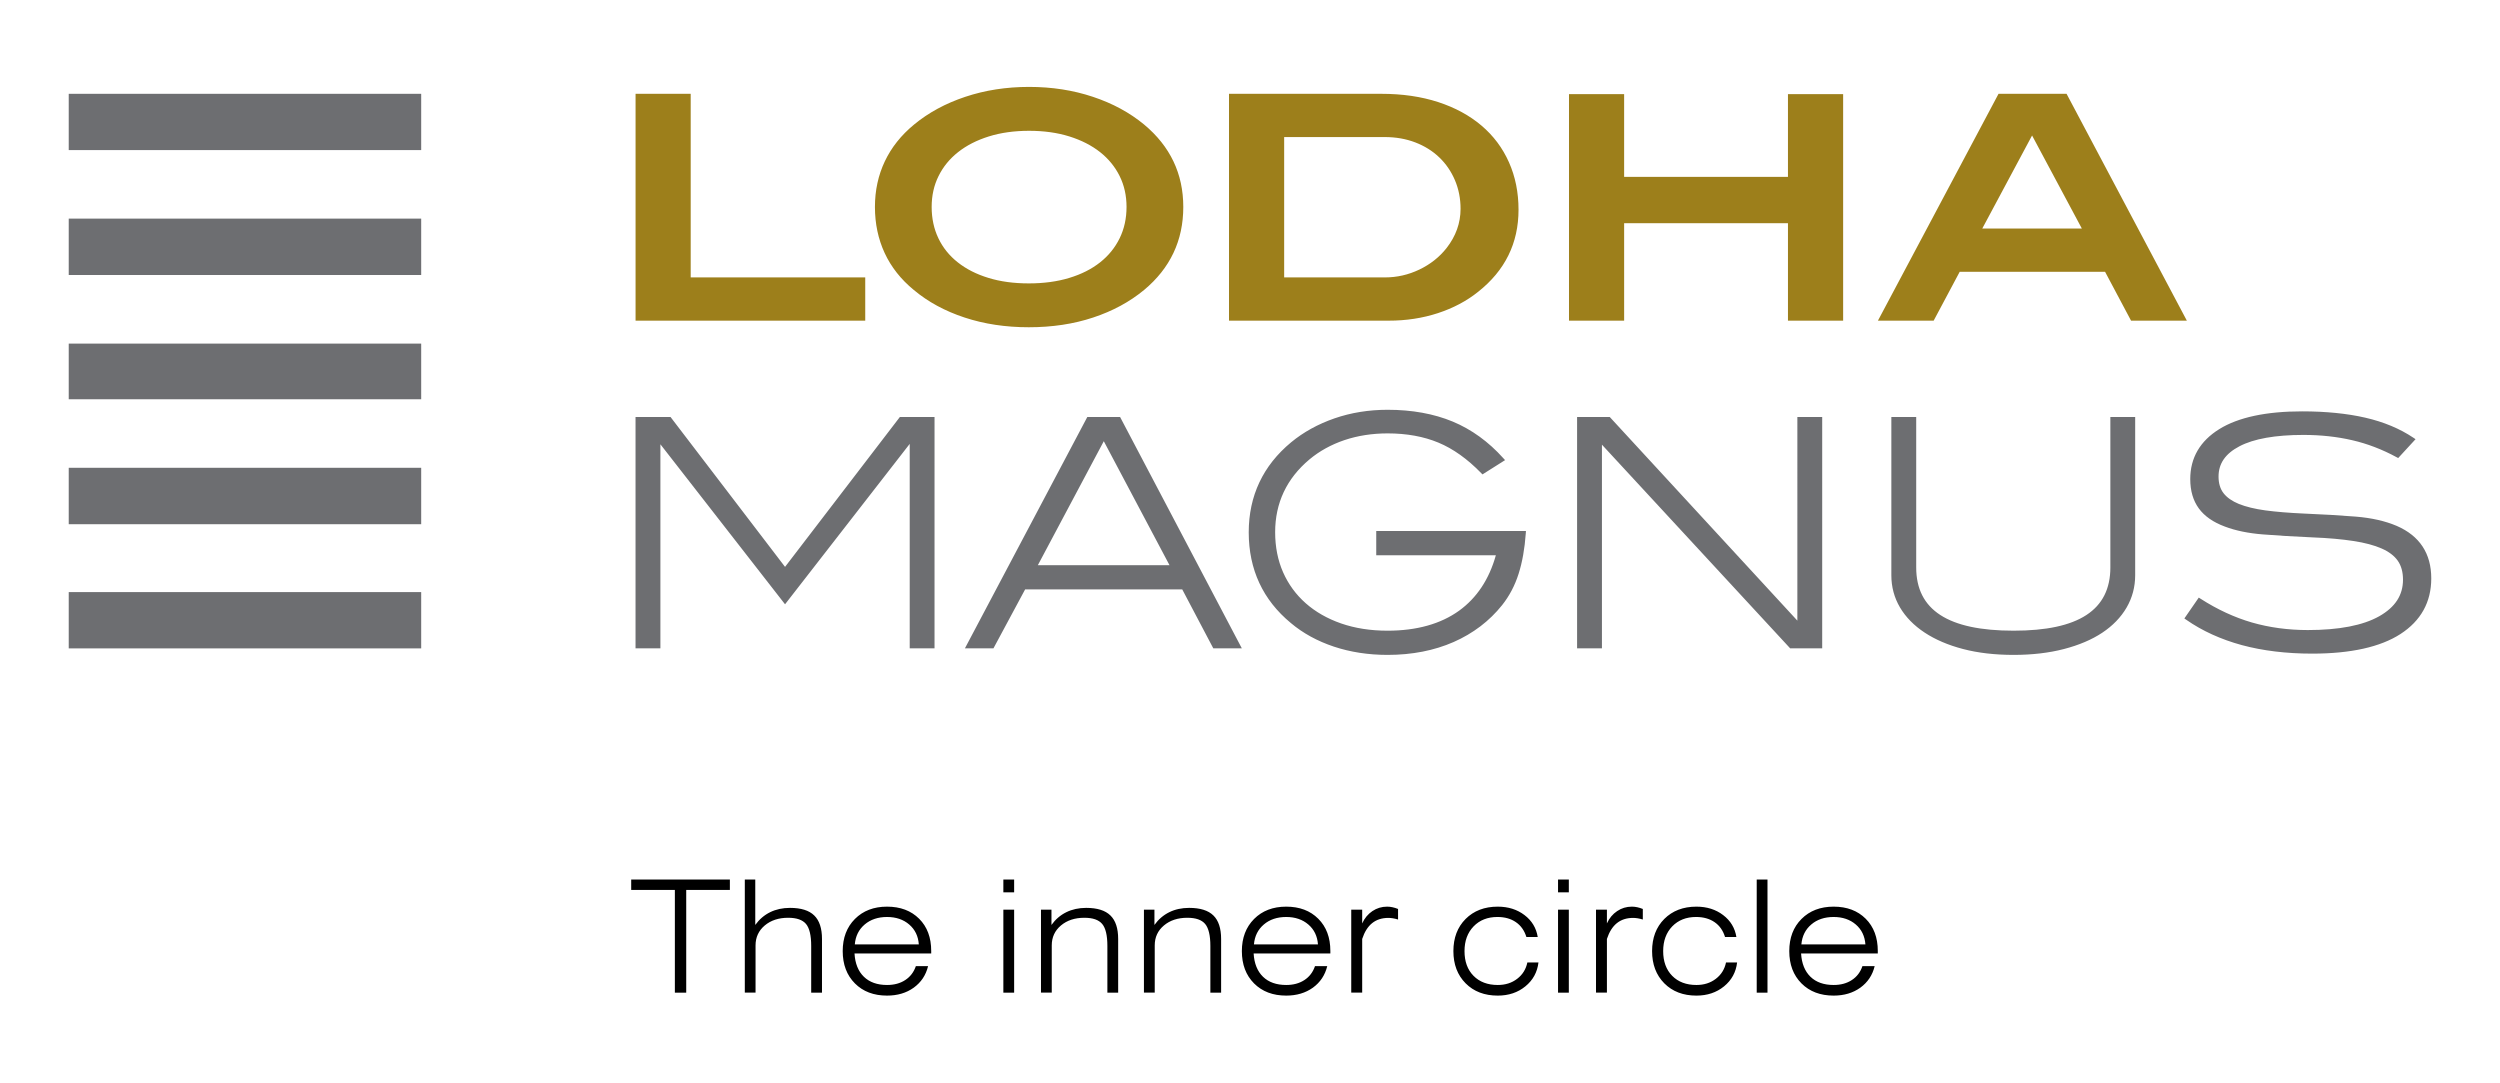 <?xml version="1.0" encoding="utf-8"?>
<!-- Generator: Adobe Illustrator 16.0.0, SVG Export Plug-In . SVG Version: 6.00 Build 0)  -->
<!DOCTYPE svg PUBLIC "-//W3C//DTD SVG 1.1//EN" "http://www.w3.org/Graphics/SVG/1.1/DTD/svg11.dtd">
<svg version="1.1" id="Layer_1" xmlns:x="http://ns.adobe.com/Extensibility/1.0/" xmlns:i="http://ns.adobe.com/AdobeIllustrator/10.0/" xmlns:graph="http://ns.adobe.com/Graphs/1.0/"
	 xmlns="http://www.w3.org/2000/svg" xmlns:xlink="http://www.w3.org/1999/xlink" xmlns:a="http://ns.adobe.com/AdobeSVGViewerExtensions/3.0/"
	 x="0px" y="0px" width="612px" height="265px" viewBox="0 0 612 265" enable-background="new 0 0 612 265" xml:space="preserve">
<g>
	<g>
		<path fill="#9D7F1B" d="M169.082,22.965h-13.496v55.532h56.224V67.91h-42.728V22.965z M280.075,30.484
			c-3.531-2.916-7.707-5.181-12.546-6.788c-4.819-1.612-10.033-2.421-15.604-2.421c-5.576,0-10.777,0.809-15.612,2.421
			c-4.828,1.607-9.009,3.872-12.542,6.788c-3.169,2.609-5.555,5.61-7.169,9.015c-1.608,3.394-2.417,7.119-2.417,11.156
			c0,4.093,0.793,7.853,2.376,11.277c1.59,3.428,3.961,6.445,7.136,9.05c3.475,2.916,7.62,5.165,12.421,6.747
			c4.809,1.591,10.052,2.382,15.727,2.382c5.726,0,10.982-0.791,15.76-2.382c4.782-1.582,8.939-3.831,12.47-6.747
			c6.385-5.317,9.594-12.099,9.594-20.327C289.668,42.525,286.46,35.802,280.075,30.484z M274.088,58.329
			c-1.125,2.3-2.721,4.269-4.792,5.903c-2.071,1.637-4.58,2.905-7.518,3.794c-2.94,0.901-6.243,1.349-9.934,1.349
			c-3.681,0-6.978-0.447-9.886-1.349c-2.922-0.889-5.413-2.157-7.486-3.794c-2.074-1.635-3.659-3.604-4.756-5.903
			c-1.098-2.305-1.647-4.858-1.647-7.674c0-2.756,0.556-5.28,1.687-7.554c1.122-2.274,2.721-4.229,4.792-5.867
			c2.076-1.637,4.576-2.914,7.518-3.836c2.938-0.919,6.23-1.378,9.857-1.378s6.915,0.459,9.855,1.378
			c2.938,0.922,5.446,2.199,7.518,3.836c2.07,1.639,3.666,3.593,4.792,5.867c1.128,2.273,1.688,4.798,1.688,7.554
			C275.776,53.471,275.216,56.024,274.088,58.329z M362.679,30.753c-2.916-2.477-6.439-4.399-10.583-5.755
			c-4.147-1.353-8.792-2.033-13.96-2.033h-37.277v55.532h39.129c4.235,0,8.24-0.609,11.995-1.836
			c3.761-1.231,7.043-2.967,9.854-5.221c6.603-5.216,9.897-11.915,9.897-20.098c0-4.243-0.782-8.108-2.341-11.614
			C367.831,36.223,365.603,33.235,362.679,30.753z M354.103,60.745c-1.75,2.215-3.962,3.96-6.643,5.246
			c-2.688,1.283-5.49,1.919-8.404,1.919h-24.694V33.552h24.623c2.71,0,5.2,0.438,7.474,1.308c2.274,0.875,4.237,2.095,5.869,3.663
			c1.638,1.562,2.917,3.43,3.834,5.583c0.919,2.155,1.383,4.491,1.383,7.011C357.544,54.61,356.393,57.82,354.103,60.745z
			 M437.692,43.296h-40.104V23.045H384.09v55.452h13.499V54.645h40.104v23.853H451.2V23.045h-13.508V43.296z M505.895,22.965H489.24
			l-29.524,55.532h13.644l6.373-11.961h35.589l6.36,11.961h13.659L505.895,22.965z M485.258,55.949l12.194-22.784l12.186,22.784
			H485.258z"/>
		<g>
			<rect x="16.825" y="144.945" fill-rule="evenodd" clip-rule="evenodd" fill="#6D6E71" width="86.282" height="13.781"/>
			<rect x="16.825" y="22.965" fill-rule="evenodd" clip-rule="evenodd" fill="#6D6E71" width="86.282" height="13.776"/>
			<rect x="16.825" y="53.517" fill-rule="evenodd" clip-rule="evenodd" fill="#6D6E71" width="86.282" height="13.804"/>
			<rect x="16.825" y="84.114" fill-rule="evenodd" clip-rule="evenodd" fill="#6D6E71" width="86.282" height="13.625"/>
			<rect x="16.825" y="114.515" fill-rule="evenodd" clip-rule="evenodd" fill="#6D6E71" width="86.282" height="13.813"/>
		</g>
	</g>
	<path d="M154.518,217.85h10.689v25.147h2.781V217.85h10.685v-2.545h-24.155V217.85z M193.392,222.249
		c-1.809,0-3.432,0.355-4.867,1.06c-1.434,0.706-2.643,1.744-3.635,3.117v-11.121h-2.561v27.692h2.629v-11.568
		c0-1.985,0.759-3.613,2.254-4.876c1.5-1.257,3.409-1.883,5.735-1.883c2.054,0,3.509,0.5,4.365,1.514
		c0.845,1.011,1.269,2.808,1.269,5.388v11.426h2.643v-13.142c0-2.611-0.638-4.527-1.905-5.754
		C198.055,222.861,196.073,222.249,193.392,222.249z M217.148,221.948c-3.243,0-5.866,1.009-7.859,3.009
		c-1.998,2.003-2.994,4.628-2.994,7.875c0,3.271,0.996,5.905,2.988,7.907c1.986,1.994,4.609,2.985,7.865,2.985
		c2.555,0,4.732-0.646,6.533-1.942c1.804-1.305,2.974-3.054,3.511-5.267H224.2c-0.503,1.466-1.366,2.601-2.6,3.402
		c-1.229,0.81-2.711,1.206-4.452,1.206c-2.391,0-4.278-0.665-5.664-2.008c-1.392-1.344-2.155-3.247-2.3-5.704h18.776v-0.614
		c0-3.288-0.981-5.918-2.953-7.887C223.028,222.937,220.411,221.948,217.148,221.948z M209.257,231.184
		c0.171-2.024,0.978-3.644,2.412-4.865c1.439-1.225,3.267-1.841,5.479-1.841c2.194,0,3.999,0.616,5.424,1.841
		c1.421,1.222,2.212,2.841,2.353,4.865H209.257z M245.621,218.447h2.64v-3.143h-2.64V218.447z M245.621,242.997h2.64v-20.314h-2.64
		V242.997z M265.901,222.249c-1.81,0-3.436,0.355-4.867,1.06c-1.44,0.706-2.648,1.744-3.635,3.117v-3.743h-2.567v20.314h2.637
		v-11.568c0-1.985,0.752-3.613,2.252-4.876c1.496-1.257,3.411-1.883,5.731-1.883c2.06,0,3.51,0.5,4.363,1.514
		c0.852,1.011,1.271,2.808,1.271,5.388v11.426h2.64v-13.142c0-2.611-0.635-4.527-1.899-5.754
		C270.562,222.861,268.587,222.249,265.901,222.249z M291.106,222.249c-1.815,0-3.44,0.355-4.87,1.06
		c-1.43,0.706-2.648,1.744-3.63,3.117v-3.743h-2.571v20.314h2.643v-11.568c0-1.985,0.745-3.613,2.251-4.876
		c1.494-1.257,3.404-1.883,5.729-1.883c2.057,0,3.506,0.5,4.362,1.514c0.845,1.011,1.278,2.808,1.278,5.388v11.426h2.632v-13.142
		c0-2.611-0.633-4.527-1.895-5.754C295.763,222.861,293.792,222.249,291.106,222.249z M314.87,221.948
		c-3.246,0-5.869,1.009-7.865,3.009c-1.997,2.003-2.997,4.628-2.997,7.875c0,3.271,0.993,5.905,2.985,7.907
		c1.992,1.994,4.612,2.985,7.877,2.985c2.543,0,4.716-0.646,6.529-1.942c1.793-1.305,2.967-3.054,3.508-5.267h-2.998
		c-0.5,1.466-1.362,2.601-2.591,3.402c-1.233,0.81-2.72,1.206-4.448,1.206c-2.396,0-4.294-0.665-5.681-2.008
		c-1.385-1.344-2.154-3.247-2.299-5.704h18.782v-0.614c0-3.288-0.985-5.918-2.959-7.887
		C320.744,222.937,318.126,221.948,314.87,221.948z M306.965,231.184c0.177-2.024,0.981-3.644,2.417-4.865
		c1.435-1.225,3.26-1.841,5.488-1.841c2.178,0,3.987,0.616,5.411,1.841c1.426,1.222,2.203,2.841,2.356,4.865H306.965z
		 M339.566,221.948c-1.32,0-2.521,0.362-3.604,1.089c-1.078,0.723-1.917,1.729-2.499,3.013v-3.367h-2.678v20.314h2.678v-13.142
		c0.563-1.726,1.375-3.012,2.433-3.867c1.063-0.855,2.389-1.286,3.973-1.286c0.358,0,0.733,0.034,1.119,0.097
		c0.388,0.062,0.805,0.162,1.256,0.3v-2.584c-0.463-0.19-0.917-0.327-1.366-0.424C340.444,221.994,340.002,221.948,339.566,221.948z
		 M371.397,239.618c-1.313,1.009-2.897,1.506-4.745,1.506c-2.477,0-4.459-0.747-5.934-2.242c-1.481-1.501-2.206-3.517-2.206-6.05
		c0-2.497,0.738-4.512,2.225-6.055c1.485-1.532,3.425-2.3,5.828-2.3c1.795,0,3.308,0.422,4.525,1.268
		c1.227,0.839,2.082,2.055,2.57,3.636h2.776c-0.36-2.207-1.434-3.998-3.237-5.366c-1.809-1.378-3.989-2.066-6.548-2.066
		c-3.247,0-5.867,1.009-7.866,3.009c-1.999,2.003-2.996,4.628-2.996,7.875c0,3.246,0.997,5.871,2.996,7.887
		c1.999,2.008,4.619,3.006,7.866,3.006c2.65,0,4.897-0.748,6.749-2.259c1.855-1.511,2.933-3.464,3.215-5.862h-2.719
		C373.553,237.272,372.719,238.611,371.397,239.618z M381.407,218.447h2.642v-3.143h-2.642V218.447z M381.407,242.997h2.642v-20.314
		h-2.642V242.997z M399.479,221.948c-1.325,0-2.526,0.362-3.6,1.089c-1.089,0.723-1.921,1.729-2.506,3.013v-3.367h-2.671v20.314
		h2.671v-13.142c0.566-1.726,1.373-3.012,2.435-3.867c1.068-0.855,2.392-1.286,3.967-1.286c0.364,0,0.749,0.034,1.125,0.097
		c0.395,0.062,0.813,0.162,1.262,0.3v-2.584c-0.464-0.19-0.913-0.327-1.357-0.424C400.356,221.994,399.919,221.948,399.479,221.948z
		 M420.03,239.618c-1.321,1.009-2.898,1.506-4.744,1.506c-2.487,0-4.461-0.747-5.936-2.242c-1.475-1.501-2.205-3.517-2.205-6.05
		c0-2.497,0.738-4.512,2.219-6.055c1.495-1.532,3.43-2.3,5.826-2.3c1.795,0,3.314,0.422,4.539,1.268
		c1.222,0.839,2.075,2.055,2.561,3.636h2.779c-0.358-2.207-1.436-3.998-3.242-5.366c-1.802-1.378-3.984-2.066-6.541-2.066
		c-3.246,0-5.862,1.009-7.866,3.009c-1.994,2.003-2.989,4.628-2.989,7.875c0,3.246,0.995,5.871,2.989,7.887
		c2.004,2.008,4.62,3.006,7.866,3.006c2.646,0,4.895-0.748,6.752-2.259c1.853-1.511,2.93-3.464,3.205-5.862h-2.715
		C422.189,237.272,421.353,238.611,420.03,239.618z M430.044,242.997h2.637v-27.692h-2.637V242.997z M459.684,232.798
		c0-3.288-0.99-5.918-2.958-7.887c-1.98-1.975-4.59-2.963-7.85-2.963c-3.246,0-5.869,1.009-7.864,3.009
		c-2.003,2.003-2.998,4.628-2.998,7.875c0,3.271,0.995,5.905,2.989,7.907c1.992,1.994,4.617,2.985,7.873,2.985
		c2.55,0,4.725-0.646,6.534-1.942c1.802-1.305,2.971-3.054,3.508-5.267h-2.999c-0.495,1.466-1.357,2.601-2.596,3.402
		c-1.229,0.81-2.705,1.206-4.447,1.206c-2.389,0-4.287-0.665-5.67-2.008c-1.387-1.344-2.152-3.247-2.302-5.704h18.779V232.798z
		 M440.978,231.184c0.179-2.024,0.979-3.644,2.419-4.865c1.426-1.225,3.26-1.841,5.479-1.841c2.188,0,3.994,0.616,5.422,1.841
		c1.419,1.222,2.203,2.841,2.354,4.865H440.978z"/>
	<path fill="#6D6E71" d="M192.178,138.773l-27.866-36.476l-0.167-0.218h-8.565v56.626h6.087v-49.945l30.512,39.17l30.52-39.267
		v50.042h6.075V102.08h-8.486L192.178,138.773z M266.173,102.08l-29.959,56.626h6.987l7.751-14.424h38.459l7.599,14.424h6.984
		l-29.799-56.626H266.173z M254.063,138.36l16.146-30.354l16.087,30.354H254.063z M336.907,135.924h29.279
		c-1.639,5.888-4.668,10.44-8.994,13.57c-4.512,3.251-10.404,4.899-17.514,4.899c-4.165,0-7.987-0.597-11.364-1.772
		c-3.368-1.169-6.284-2.832-8.678-4.95c-2.382-2.106-4.248-4.653-5.539-7.579s-1.942-6.227-1.942-9.811
		c0-7.148,2.822-13.142,8.392-17.812c2.439-2.036,5.321-3.629,8.561-4.728c3.256-1.094,6.814-1.648,10.571-1.648
		c4.656,0,8.846,0.759,12.44,2.259c3.6,1.492,7.118,4.005,10.479,7.465l0.312,0.316l5.53-3.496l-0.438-0.479
		c-3.62-4.033-7.781-7.045-12.395-8.964c-4.597-1.908-9.957-2.88-15.93-2.88c-4.587,0-8.966,0.706-12.997,2.103
		c-4.03,1.398-7.593,3.363-10.597,5.846c-6.9,5.707-10.395,13.13-10.395,22.056c0,9.074,3.464,16.548,10.317,22.202
		c2.948,2.487,6.502,4.432,10.532,5.774c4.025,1.344,8.446,2.024,13.139,2.024c5.982,0,11.42-1.063,16.173-3.154
		c4.762-2.096,8.756-5.133,11.864-9.026c1.779-2.237,3.137-4.821,4.042-7.683c0.903-2.838,1.492-6.16,1.754-9.869l0.041-0.59
		h-36.646V135.924z M439.994,151.931l-45.766-49.677l-0.156-0.174h-8.001v56.626h6.084v-49.85l45.913,49.678l0.156,0.172h7.85
		V102.08h-6.08V151.931z M516.617,138.911c0,10.415-7.745,15.482-23.681,15.482c-16.049,0-23.849-5.067-23.849-15.482V102.08h-6.085
		v38.743c0,2.85,0.711,5.5,2.111,7.87c1.395,2.366,3.424,4.441,6.039,6.163c2.594,1.715,5.757,3.072,9.407,4.023
		c3.634,0.956,7.793,1.439,12.376,1.439c4.516,0,8.664-0.483,12.33-1.439c3.663-0.951,6.817-2.295,9.36-3.982
		c2.565-1.701,4.569-3.771,5.963-6.162c1.398-2.407,2.104-5.067,2.104-7.912V102.08h-6.077V138.911z M586.715,128.738
		c-2.8-1.194-6.153-1.953-9.986-2.268c-3.744-0.3-8.107-0.563-12.981-0.763c-3.494-0.158-6.596-0.418-9.195-0.764
		c-2.57-0.351-4.744-0.885-6.468-1.573c-1.658-0.681-2.931-1.565-3.756-2.629c-0.818-1.053-1.229-2.421-1.229-4.077
		c0-3.184,1.669-5.609,5.122-7.416c3.498-1.837,8.767-2.779,15.658-2.779c4.23,0,8.247,0.434,11.954,1.298
		c3.693,0.851,7.351,2.249,10.869,4.164l0.374,0.201l4.251-4.619l-0.527-0.355c-3.315-2.225-7.275-3.877-11.775-4.911
		c-4.464-1.027-9.666-1.545-15.464-1.545c-8.793,0-15.625,1.458-20.263,4.337c-4.726,2.926-7.123,7.053-7.123,12.238
		c0,2.868,0.706,5.287,2.104,7.19c1.376,1.896,3.535,3.388,6.373,4.44c2.594,0.986,5.726,1.633,9.286,1.917
		c3.519,0.286,7.647,0.524,12.288,0.733c3.744,0.146,7.075,0.447,9.877,0.876c2.774,0.422,5.099,1.036,6.915,1.836
		c1.771,0.777,3.102,1.779,3.957,2.997c0.846,1.205,1.281,2.762,1.281,4.628c0,3.811-1.905,6.743-5.814,8.96
		c-3.968,2.245-9.852,3.384-17.485,3.384c-4.838,0-9.451-0.63-13.703-1.856c-4.249-1.236-8.47-3.185-12.544-5.806l-0.449-0.284
		l-3.526,5.104l0.45,0.314c3.906,2.729,8.496,4.819,13.622,6.213c5.122,1.383,10.904,2.086,17.223,2.086
		c9.414,0,16.69-1.618,21.611-4.803c5.002-3.242,7.533-7.815,7.533-13.616C595.175,135.502,592.337,131.178,586.715,128.738z"/>
</g>
</svg>
